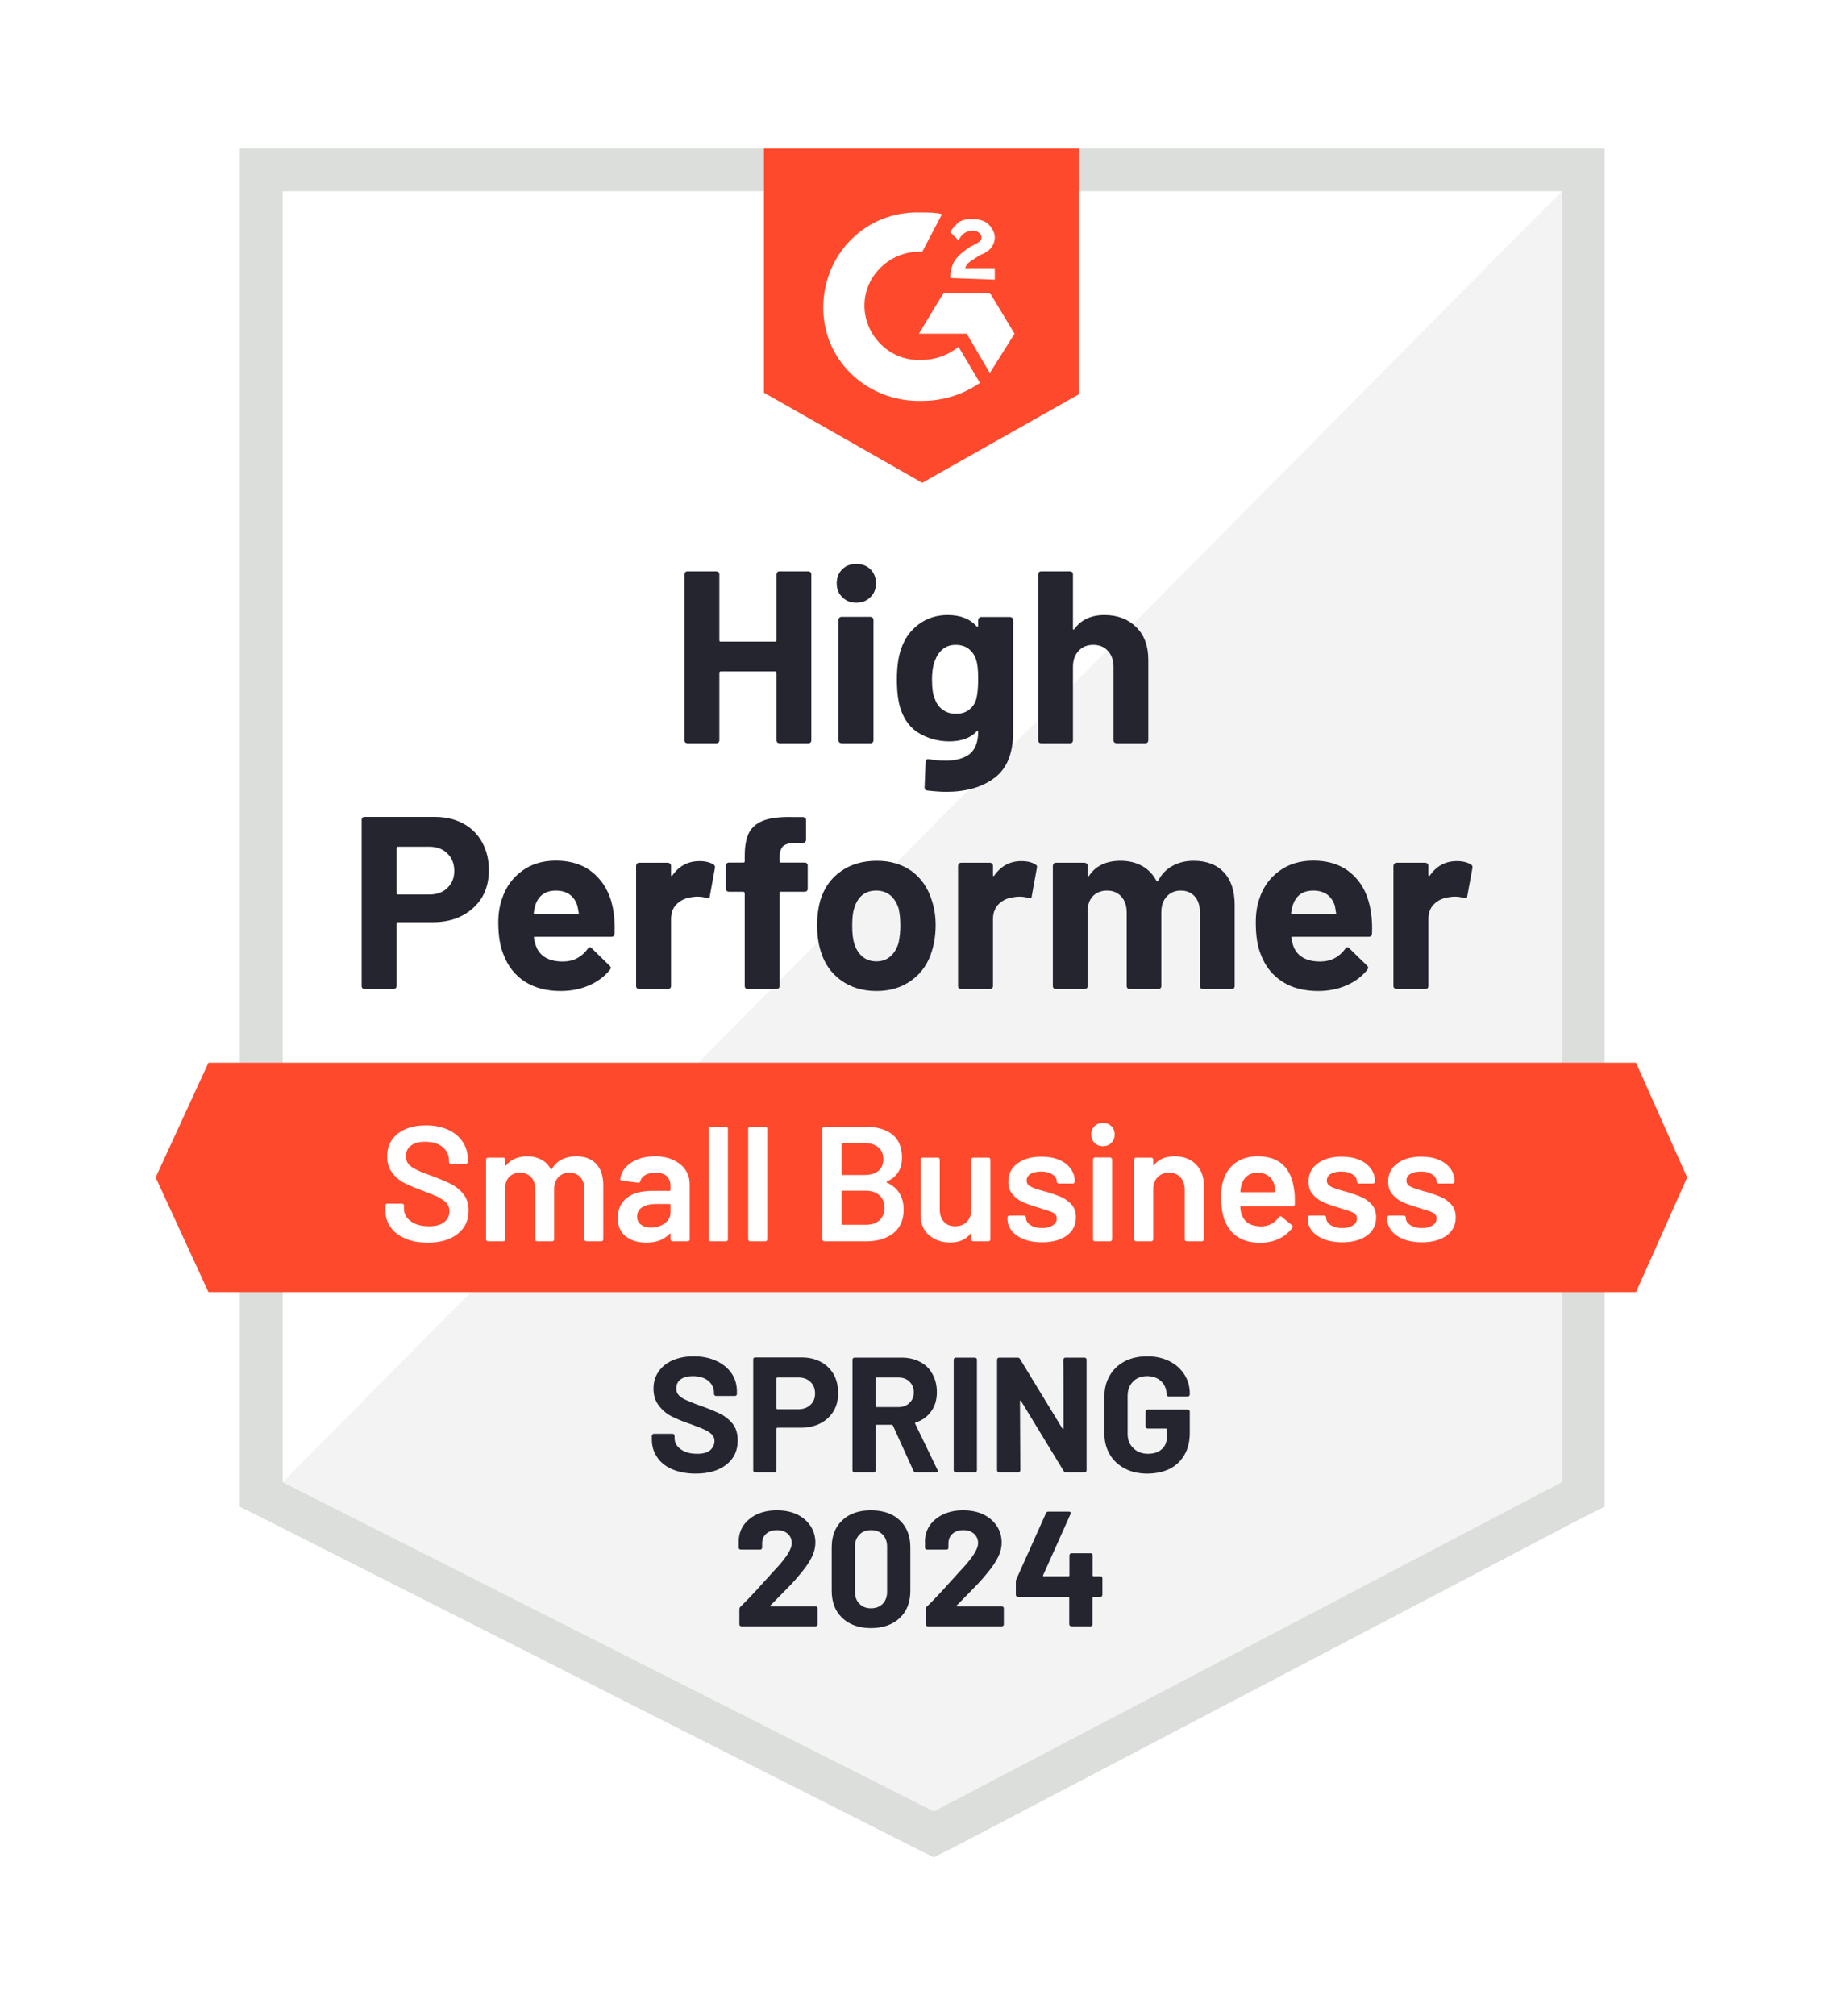 <svg width="132" height="144" viewBox="0 0 132 144" fill="none" xmlns="http://www.w3.org/2000/svg">
<g filter="url(#filter0_d_4756_1244)">
<path d="M119.029 91.828H12.817L7.562 80.42L12.817 69.012H119.041L124.13 80.42L119.041 91.828H119.029ZM16.976 85.393H114.811L117.026 80.42L114.811 75.447H16.976L14.69 80.42L16.976 85.393Z" fill="white"/>
<path d="M17.133 40.64V103.941L18.782 104.76L65.32 128.279L66.734 128.981L68.147 128.279L113.035 104.76L114.685 103.941V6.941H17.133V40.64Z" fill="#DCDEDC"/>
<path d="M66.727 132.385L63.946 131.005L14.062 105.824V3.898H117.741V105.824L114.395 107.486L69.566 130.969L66.727 132.385ZM20.189 102.068L66.727 125.587L66.774 125.564L111.615 102.068V9.983H20.189V102.057V102.068Z" fill="white"/>
<path d="M20.195 102.187V9.984H111.621V102.187L66.733 125.706L20.195 102.187Z" fill="white"/>
<path d="M111.621 9.984L20.195 102.187L66.733 125.706L111.621 102.187V9.984Z" fill="#F2F3F2"/>
<path d="M17.133 40.64V103.941L18.782 104.76L65.32 128.279L66.734 128.981L68.147 128.279L113.035 104.76L114.685 103.941V6.941H17.133V40.64ZM20.196 102.186V9.984H111.622V102.186L66.734 125.705L20.196 102.186Z" fill="#DCDEDC"/>
<path d="M65.91 11.505C66.381 11.505 66.852 11.505 67.323 11.622L65.91 14.313C63.789 14.196 61.904 15.834 61.786 17.94C61.668 20.046 63.318 21.919 65.438 22.035H65.91C66.852 22.035 67.795 21.684 68.502 21.099L70.033 23.674C68.855 24.493 67.441 24.961 65.91 24.961C62.14 25.078 58.959 22.27 58.841 18.525C58.723 14.781 61.55 11.622 65.321 11.505H65.91ZM70.74 17.238L72.507 20.163L70.74 22.971L69.091 20.163H65.674L67.441 17.238H70.74ZM67.913 16.185C67.913 15.717 68.03 15.249 68.266 14.898C68.502 14.547 68.973 14.196 69.326 13.962L69.562 13.845C70.033 13.611 70.151 13.494 70.151 13.26C70.151 13.026 69.798 12.792 69.562 12.792C69.091 12.792 68.737 13.026 68.502 13.494L67.913 12.909C68.03 12.675 68.266 12.441 68.502 12.207C68.855 11.973 69.209 11.973 69.562 11.973C69.915 11.973 70.387 12.09 70.622 12.324C70.858 12.558 71.094 12.909 71.094 13.26C71.094 13.845 70.74 14.313 70.033 14.547L69.68 14.781C69.326 15.015 69.091 15.132 68.973 15.483H71.094V16.302L67.913 16.185ZM65.91 30.811L77.102 24.493V6.941H54.599V24.376L65.91 30.811ZM116.924 72.232H14.895L11.125 80.423L14.895 88.613H116.924L120.577 80.423L116.924 72.232Z" fill="#FF492C"/>
<path d="M31.04 54.672C31.817 54.672 32.5 54.824 33.09 55.14C33.679 55.456 34.138 55.9 34.456 56.485C34.774 57.059 34.939 57.725 34.939 58.474C34.939 59.223 34.774 59.867 34.444 60.428C34.103 60.978 33.631 61.411 33.031 61.727C32.43 62.043 31.723 62.195 30.933 62.195H28.424C28.424 62.195 28.341 62.23 28.341 62.289V66.758C28.341 66.817 28.318 66.876 28.271 66.911C28.235 66.946 28.177 66.969 28.118 66.969H26.056C25.997 66.969 25.938 66.946 25.903 66.911C25.867 66.876 25.844 66.817 25.844 66.758V54.882C25.844 54.824 25.867 54.765 25.903 54.73C25.938 54.695 25.997 54.672 26.056 54.672H31.04ZM30.662 60.218C31.216 60.218 31.652 60.066 31.97 59.75C32.3 59.434 32.465 59.036 32.465 58.533C32.465 58.03 32.3 57.597 31.97 57.281C31.652 56.965 31.216 56.801 30.662 56.801H28.424C28.424 56.801 28.341 56.836 28.341 56.895V60.124C28.341 60.183 28.365 60.218 28.424 60.218H30.662ZM43.858 61.528C43.917 61.973 43.94 62.464 43.917 63.014C43.917 63.166 43.834 63.237 43.693 63.237H38.238C38.167 63.237 38.144 63.26 38.156 63.319C38.191 63.553 38.262 63.786 38.356 64.02C38.662 64.676 39.287 65.003 40.229 65.003C40.983 65.003 41.572 64.688 42.008 64.091C42.067 64.02 42.114 63.985 42.173 63.985C42.209 63.985 42.244 64.009 42.291 64.056L43.563 65.296C43.622 65.354 43.658 65.413 43.658 65.46C43.658 65.483 43.634 65.53 43.587 65.6C43.198 66.08 42.691 66.454 42.091 66.712C41.466 66.981 40.795 67.109 40.064 67.109C39.063 67.109 38.203 66.887 37.496 66.431C36.801 65.975 36.294 65.331 35.988 64.512C35.74 63.927 35.611 63.166 35.611 62.219C35.611 61.575 35.705 61.002 35.882 60.51C36.153 59.679 36.636 59.024 37.307 58.533C37.979 58.041 38.78 57.796 39.711 57.796C40.889 57.796 41.831 58.135 42.55 58.814C43.269 59.492 43.705 60.393 43.858 61.528ZM39.734 59.937C38.992 59.937 38.497 60.276 38.262 60.967C38.215 61.119 38.179 61.306 38.144 61.528C38.144 61.587 38.179 61.61 38.238 61.61H41.289C41.36 61.61 41.384 61.587 41.36 61.528C41.301 61.189 41.266 61.025 41.266 61.037C41.16 60.686 40.983 60.417 40.712 60.218C40.453 60.031 40.123 59.937 39.734 59.937ZM49.984 57.831C50.408 57.831 50.75 57.913 50.998 58.077C51.08 58.123 51.115 58.205 51.092 58.334L50.727 60.335C50.727 60.475 50.632 60.522 50.479 60.464C50.303 60.405 50.09 60.37 49.867 60.37C49.772 60.37 49.643 60.37 49.466 60.405C49.054 60.44 48.688 60.604 48.394 60.873C48.099 61.142 47.958 61.517 47.958 61.973V66.758C47.958 66.817 47.934 66.876 47.887 66.911C47.852 66.946 47.805 66.969 47.746 66.969H45.672C45.672 66.969 45.566 66.946 45.519 66.911C45.484 66.876 45.46 66.817 45.46 66.758V58.158C45.46 58.158 45.484 58.053 45.519 58.006C45.566 57.971 45.613 57.948 45.672 57.948H47.746C47.746 57.948 47.852 57.971 47.887 58.006C47.934 58.053 47.958 58.1 47.958 58.158V58.825C47.958 58.825 47.97 58.884 47.993 58.896C48.005 58.907 48.029 58.896 48.04 58.872C48.523 58.182 49.171 57.831 49.984 57.831ZM57.513 57.936C57.572 57.936 57.631 57.959 57.666 57.995C57.701 58.03 57.725 58.088 57.725 58.147V59.808C57.725 59.867 57.701 59.925 57.666 59.96C57.631 59.995 57.572 60.019 57.513 60.019H55.804C55.746 60.019 55.71 60.042 55.71 60.101V66.758C55.71 66.817 55.687 66.876 55.651 66.911C55.616 66.946 55.557 66.969 55.498 66.969H53.436C53.377 66.969 53.319 66.946 53.283 66.911C53.248 66.876 53.224 66.817 53.224 66.758V60.101C53.224 60.101 53.189 60.019 53.13 60.019H52.093C52.034 60.019 51.975 59.995 51.94 59.96C51.905 59.925 51.881 59.867 51.881 59.808V58.147C51.881 58.088 51.905 58.03 51.94 57.995C51.975 57.959 52.034 57.936 52.093 57.936H53.13C53.189 57.936 53.224 57.901 53.224 57.843V57.456C53.224 56.731 53.33 56.169 53.554 55.76C53.778 55.362 54.143 55.081 54.638 54.906C55.145 54.73 55.84 54.66 56.724 54.683H57.395C57.395 54.683 57.501 54.707 57.536 54.742C57.584 54.789 57.607 54.835 57.607 54.894V56.31C57.607 56.368 57.584 56.427 57.536 56.462C57.501 56.509 57.454 56.532 57.395 56.532H56.806C56.394 56.532 56.111 56.626 55.946 56.778C55.793 56.941 55.71 57.234 55.71 57.655V57.843C55.71 57.901 55.746 57.936 55.804 57.936H57.513ZM62.638 67.109C61.648 67.109 60.8 66.852 60.093 66.337C59.386 65.822 58.903 65.12 58.644 64.231C58.479 63.681 58.397 63.084 58.397 62.441C58.397 61.751 58.479 61.13 58.644 60.581C58.915 59.715 59.41 59.036 60.117 58.544C60.824 58.053 61.672 57.807 62.661 57.807C63.651 57.807 64.441 58.053 65.136 58.533C65.807 59.024 66.29 59.703 66.573 60.569C66.773 61.154 66.868 61.762 66.868 62.406C66.868 63.038 66.785 63.634 66.62 64.184C66.361 65.097 65.878 65.811 65.171 66.326C64.476 66.852 63.627 67.109 62.638 67.109ZM62.638 64.992C63.027 64.992 63.356 64.875 63.627 64.641C63.898 64.407 64.099 64.079 64.217 63.669C64.299 63.295 64.346 62.886 64.346 62.441C64.346 61.95 64.299 61.54 64.217 61.201C64.087 60.803 63.887 60.487 63.616 60.264C63.345 60.042 63.003 59.937 62.614 59.937C62.225 59.937 61.896 60.042 61.625 60.264C61.354 60.487 61.165 60.803 61.047 61.201C60.953 61.47 60.906 61.891 60.906 62.441C60.906 62.991 60.953 63.377 61.036 63.669C61.153 64.079 61.354 64.407 61.625 64.641C61.896 64.875 62.237 64.992 62.638 64.992ZM72.994 57.831C73.418 57.831 73.76 57.913 74.007 58.077C74.101 58.123 74.137 58.205 74.101 58.334L73.736 60.335C73.736 60.475 73.642 60.522 73.489 60.464C73.312 60.405 73.1 60.37 72.876 60.37C72.782 60.37 72.652 60.37 72.487 60.405C72.063 60.44 71.698 60.604 71.403 60.873C71.109 61.142 70.968 61.517 70.968 61.973V66.758C70.968 66.817 70.944 66.876 70.897 66.911C70.862 66.946 70.803 66.969 70.744 66.969H68.682C68.682 66.969 68.576 66.946 68.529 66.911C68.493 66.876 68.47 66.817 68.47 66.758V58.158C68.47 58.158 68.493 58.053 68.529 58.006C68.576 57.971 68.623 57.948 68.682 57.948H70.744C70.803 57.948 70.862 57.971 70.897 58.006C70.944 58.053 70.968 58.1 70.968 58.158V58.825C70.968 58.825 70.968 58.884 70.991 58.896C71.026 58.907 71.038 58.896 71.05 58.872C71.533 58.182 72.181 57.831 72.994 57.831ZM85.306 57.807C86.225 57.807 86.943 58.077 87.462 58.626C87.98 59.176 88.239 59.96 88.239 60.955V66.758C88.239 66.817 88.216 66.876 88.18 66.911C88.145 66.946 88.098 66.969 88.039 66.969H85.966C85.966 66.969 85.859 66.946 85.812 66.911C85.777 66.876 85.754 66.817 85.754 66.758V61.493C85.754 61.013 85.636 60.639 85.388 60.358C85.141 60.077 84.799 59.937 84.387 59.937C83.974 59.937 83.645 60.077 83.385 60.358C83.126 60.639 82.997 61.013 82.997 61.481V66.758C82.997 66.817 82.973 66.876 82.938 66.911C82.891 66.946 82.843 66.969 82.784 66.969H80.734C80.676 66.969 80.617 66.946 80.581 66.911C80.546 66.876 80.522 66.817 80.522 66.758V61.493C80.522 61.025 80.393 60.651 80.134 60.358C79.874 60.077 79.533 59.937 79.12 59.937C78.755 59.937 78.437 60.042 78.178 60.264C77.93 60.487 77.777 60.803 77.73 61.201V66.758C77.73 66.817 77.707 66.876 77.671 66.911C77.624 66.946 77.577 66.969 77.518 66.969H75.456C75.397 66.969 75.338 66.946 75.303 66.911C75.268 66.876 75.244 66.817 75.244 66.758V58.158C75.244 58.158 75.268 58.053 75.303 58.006C75.338 57.971 75.397 57.948 75.456 57.948H77.518C77.518 57.948 77.624 57.971 77.671 58.006C77.707 58.053 77.73 58.1 77.73 58.158V58.849C77.73 58.849 77.742 58.907 77.766 58.919C77.789 58.919 77.813 58.919 77.836 58.872C78.319 58.158 79.073 57.807 80.087 57.807C80.676 57.807 81.194 57.936 81.63 58.182C82.066 58.428 82.407 58.779 82.643 59.235C82.678 59.305 82.714 59.305 82.773 59.235C83.02 58.755 83.374 58.392 83.821 58.158C84.257 57.924 84.752 57.807 85.306 57.807ZM97.983 61.528C98.053 61.973 98.077 62.464 98.053 63.014C98.042 63.166 97.959 63.237 97.818 63.237H92.363C92.292 63.237 92.269 63.26 92.292 63.319C92.328 63.553 92.386 63.786 92.481 64.02C92.787 64.676 93.412 65.003 94.354 65.003C95.108 65.003 95.709 64.688 96.145 64.091C96.192 64.02 96.239 63.985 96.298 63.985C96.333 63.985 96.38 64.009 96.428 64.056L97.7 65.296C97.759 65.354 97.782 65.413 97.782 65.46C97.782 65.483 97.759 65.53 97.712 65.6C97.323 66.08 96.828 66.454 96.216 66.712C95.603 66.981 94.931 67.109 94.201 67.109C93.188 67.109 92.328 66.887 91.632 66.431C90.926 65.975 90.419 65.331 90.113 64.512C89.865 63.927 89.748 63.166 89.748 62.219C89.748 61.575 89.83 61.002 90.007 60.51C90.278 59.679 90.761 59.024 91.432 58.533C92.104 58.041 92.917 57.796 93.847 57.796C95.026 57.796 95.968 58.135 96.687 58.814C97.406 59.492 97.83 60.393 97.983 61.528ZM93.859 59.937C93.117 59.937 92.634 60.276 92.398 60.967C92.351 61.119 92.304 61.306 92.269 61.528C92.269 61.587 92.304 61.61 92.363 61.61H95.414C95.485 61.61 95.509 61.587 95.485 61.528C95.426 61.189 95.403 61.025 95.403 61.037C95.297 60.686 95.108 60.417 94.849 60.218C94.578 60.031 94.248 59.937 93.859 59.937ZM104.109 57.831C104.533 57.831 104.875 57.913 105.123 58.077C105.217 58.123 105.252 58.205 105.229 58.334L104.863 60.335C104.852 60.475 104.757 60.522 104.604 60.464C104.427 60.405 104.227 60.37 103.991 60.37C103.897 60.37 103.768 60.37 103.603 60.405C103.179 60.44 102.813 60.604 102.519 60.873C102.224 61.142 102.083 61.517 102.083 61.973V66.758C102.083 66.817 102.059 66.876 102.024 66.911C101.977 66.946 101.93 66.969 101.871 66.969H99.797C99.797 66.969 99.691 66.946 99.656 66.911C99.609 66.876 99.585 66.817 99.585 66.758V58.158C99.585 58.158 99.609 58.053 99.656 58.006C99.691 57.971 99.738 57.948 99.797 57.948H101.871C101.871 57.948 101.977 57.971 102.024 58.006C102.059 58.053 102.083 58.1 102.083 58.158V58.825C102.083 58.825 102.083 58.884 102.118 58.896C102.142 58.907 102.165 58.896 102.177 58.872C102.66 58.182 103.296 57.831 104.109 57.831ZM55.498 37.343C55.498 37.343 55.522 37.237 55.557 37.191C55.592 37.155 55.64 37.132 55.699 37.132H57.772C57.772 37.132 57.878 37.155 57.925 37.191C57.961 37.237 57.984 37.284 57.984 37.343V49.207C57.984 49.266 57.961 49.324 57.925 49.359C57.878 49.395 57.831 49.418 57.772 49.418H55.699C55.699 49.418 55.592 49.395 55.557 49.359C55.522 49.324 55.498 49.266 55.498 49.207V44.363C55.498 44.363 55.463 44.281 55.404 44.281H51.492C51.492 44.281 51.41 44.305 51.41 44.363V49.207C51.41 49.266 51.386 49.324 51.351 49.359C51.304 49.395 51.257 49.418 51.198 49.418H49.124C49.124 49.418 49.018 49.395 48.983 49.359C48.936 49.324 48.912 49.266 48.912 49.207V37.343C48.912 37.343 48.936 37.237 48.983 37.191C49.018 37.155 49.065 37.132 49.124 37.132H51.198C51.198 37.132 51.304 37.155 51.351 37.191C51.386 37.237 51.41 37.284 51.41 37.343V42.058C51.41 42.117 51.434 42.152 51.492 42.152H55.404C55.463 42.152 55.498 42.117 55.498 42.058V37.343ZM61.2 39.379C60.8 39.379 60.47 39.25 60.199 38.981C59.928 38.723 59.798 38.396 59.798 37.998C59.798 37.6 59.928 37.249 60.187 36.992C60.447 36.734 60.788 36.605 61.2 36.605C61.613 36.605 61.955 36.734 62.214 36.992C62.473 37.249 62.602 37.588 62.602 37.998C62.602 38.407 62.473 38.723 62.202 38.981C61.931 39.25 61.601 39.379 61.2 39.379ZM60.14 49.418C60.14 49.418 60.034 49.395 59.987 49.359C59.952 49.324 59.928 49.266 59.928 49.207V40.596C59.928 40.537 59.952 40.478 59.987 40.443C60.034 40.408 60.081 40.385 60.14 40.385H62.214C62.214 40.385 62.32 40.408 62.355 40.443C62.402 40.478 62.426 40.537 62.426 40.596V49.207C62.426 49.266 62.402 49.324 62.355 49.359C62.32 49.395 62.273 49.418 62.214 49.418H60.14ZM69.907 40.607C69.907 40.607 69.931 40.502 69.978 40.455C70.013 40.42 70.06 40.397 70.119 40.397H72.193C72.193 40.397 72.299 40.42 72.346 40.455C72.381 40.502 72.405 40.549 72.405 40.607V48.611C72.405 50.143 71.957 51.231 71.073 51.887C70.19 52.554 69.035 52.881 67.633 52.881C67.221 52.881 66.761 52.846 66.255 52.788C66.137 52.776 66.078 52.694 66.078 52.565L66.149 50.752C66.149 50.6 66.231 50.529 66.396 50.553C66.82 50.623 67.209 50.658 67.563 50.658C68.317 50.658 68.894 50.494 69.306 50.178C69.707 49.839 69.907 49.313 69.907 48.599C69.907 48.564 69.895 48.54 69.872 48.529C69.848 48.529 69.825 48.529 69.801 48.564C69.353 49.044 68.705 49.278 67.845 49.278C67.08 49.278 66.373 49.09 65.736 48.727C65.088 48.365 64.629 47.768 64.358 46.949C64.181 46.411 64.099 45.709 64.099 44.855C64.099 43.942 64.205 43.205 64.417 42.631C64.664 41.918 65.077 41.344 65.666 40.911C66.255 40.478 66.938 40.256 67.728 40.256C68.635 40.256 69.318 40.525 69.801 41.063C69.825 41.087 69.848 41.099 69.872 41.087C69.895 41.087 69.907 41.063 69.907 41.028V40.607ZM69.766 46.27C69.86 45.931 69.907 45.451 69.907 44.831C69.907 44.468 69.895 44.199 69.872 44C69.848 43.801 69.813 43.603 69.754 43.427C69.648 43.111 69.471 42.865 69.224 42.666C68.976 42.479 68.67 42.386 68.305 42.386C67.94 42.386 67.657 42.479 67.409 42.666C67.162 42.865 66.974 43.111 66.856 43.427C66.691 43.778 66.608 44.258 66.608 44.855C66.608 45.51 66.679 45.978 66.82 46.259C66.926 46.575 67.103 46.832 67.374 47.019C67.645 47.218 67.951 47.312 68.317 47.312C68.694 47.312 69.012 47.218 69.259 47.019C69.507 46.832 69.671 46.586 69.766 46.27ZM78.932 40.256C79.874 40.256 80.629 40.549 81.206 41.122C81.783 41.695 82.066 42.468 82.066 43.45V49.207C82.066 49.266 82.042 49.324 82.007 49.359C81.972 49.395 81.924 49.418 81.865 49.418H79.792C79.792 49.418 79.686 49.395 79.639 49.359C79.603 49.324 79.58 49.266 79.58 49.207V43.954C79.58 43.497 79.45 43.111 79.179 42.819C78.92 42.526 78.567 42.386 78.131 42.386C77.695 42.386 77.353 42.526 77.082 42.819C76.811 43.111 76.682 43.497 76.682 43.954V49.207C76.682 49.266 76.658 49.324 76.623 49.359C76.587 49.395 76.528 49.418 76.469 49.418H74.408C74.349 49.418 74.29 49.395 74.255 49.359C74.219 49.324 74.196 49.266 74.196 49.207V37.343C74.196 37.343 74.219 37.237 74.255 37.191C74.29 37.155 74.349 37.132 74.408 37.132H76.469C76.528 37.132 76.587 37.155 76.623 37.191C76.658 37.237 76.682 37.284 76.682 37.343V41.227C76.682 41.227 76.682 41.286 76.717 41.297C76.74 41.297 76.752 41.297 76.764 41.274C77.247 40.596 77.978 40.256 78.932 40.256Z" fill="#252530"/>
<path d="M30.567 85.081C29.954 85.081 29.424 84.987 28.965 84.788C28.505 84.589 28.152 84.32 27.904 83.969C27.657 83.618 27.539 83.209 27.539 82.729V82.436C27.539 82.436 27.551 82.366 27.586 82.331C27.61 82.308 27.645 82.296 27.68 82.296H28.729C28.729 82.296 28.8 82.308 28.835 82.331C28.859 82.366 28.87 82.401 28.87 82.436V82.659C28.87 83.021 29.035 83.314 29.353 83.548C29.672 83.794 30.119 83.911 30.673 83.911C31.156 83.911 31.509 83.805 31.757 83.606C32.004 83.407 32.122 83.138 32.122 82.822C32.122 82.6 32.051 82.413 31.922 82.261C31.792 82.109 31.604 81.98 31.356 81.851C31.109 81.722 30.732 81.57 30.237 81.383C29.683 81.184 29.224 80.985 28.882 80.81C28.541 80.634 28.246 80.389 28.022 80.073C27.787 79.769 27.669 79.382 27.669 78.926C27.669 78.236 27.916 77.697 28.423 77.3C28.929 76.902 29.601 76.703 30.437 76.703C31.026 76.703 31.545 76.808 32.004 77.007C32.452 77.206 32.806 77.499 33.053 77.861C33.3 78.224 33.43 78.633 33.43 79.113V79.312C33.43 79.312 33.418 79.382 33.383 79.418C33.359 79.441 33.324 79.453 33.288 79.453H32.228C32.228 79.453 32.157 79.441 32.134 79.418C32.099 79.382 32.087 79.347 32.087 79.312V79.183C32.087 78.821 31.934 78.505 31.639 78.259C31.333 78.002 30.909 77.873 30.378 77.873C29.942 77.873 29.613 77.966 29.377 78.142C29.13 78.318 29.012 78.575 29.012 78.903C29.012 79.137 29.071 79.324 29.2 79.476C29.33 79.628 29.518 79.757 29.766 79.874C30.013 80.002 30.402 80.155 30.932 80.342C31.486 80.552 31.934 80.74 32.275 80.915C32.605 81.091 32.888 81.325 33.135 81.629C33.371 81.945 33.489 82.331 33.489 82.787C33.489 83.489 33.23 84.051 32.699 84.46C32.181 84.87 31.474 85.081 30.567 85.081ZM41.182 78.914C41.783 78.914 42.266 79.09 42.608 79.453C42.95 79.815 43.114 80.33 43.114 80.974V84.847C43.114 84.847 43.103 84.917 43.079 84.94C43.044 84.975 43.008 84.987 42.973 84.987H41.901C41.901 84.987 41.83 84.975 41.807 84.94C41.771 84.917 41.76 84.882 41.76 84.847V81.254C41.76 80.892 41.665 80.611 41.477 80.4C41.276 80.19 41.017 80.084 40.699 80.084C40.381 80.084 40.11 80.19 39.91 80.4C39.709 80.611 39.603 80.892 39.603 81.243V84.847C39.603 84.847 39.592 84.917 39.568 84.94C39.533 84.975 39.497 84.987 39.462 84.987H38.39C38.39 84.987 38.319 84.975 38.284 84.94C38.26 84.917 38.249 84.882 38.249 84.847V81.254C38.249 80.892 38.154 80.611 37.954 80.4C37.754 80.19 37.495 80.084 37.176 80.084C36.882 80.084 36.635 80.166 36.434 80.342C36.246 80.517 36.14 80.751 36.104 81.044V84.847C36.104 84.847 36.093 84.917 36.069 84.94C36.034 84.975 35.998 84.987 35.963 84.987H34.879C34.879 84.987 34.808 84.975 34.785 84.94C34.749 84.917 34.738 84.882 34.738 84.847V79.148C34.738 79.148 34.749 79.078 34.785 79.043C34.808 79.02 34.844 79.008 34.879 79.008H35.963C35.963 79.008 36.034 79.02 36.069 79.043C36.093 79.078 36.104 79.113 36.104 79.148V79.534C36.104 79.534 36.104 79.57 36.128 79.581C36.14 79.581 36.163 79.581 36.175 79.558C36.352 79.335 36.564 79.183 36.811 79.078C37.07 78.973 37.353 78.914 37.671 78.914C38.06 78.914 38.39 78.996 38.684 79.148C38.979 79.3 39.203 79.534 39.356 79.827C39.38 79.862 39.403 79.862 39.438 79.827C39.615 79.511 39.851 79.289 40.157 79.137C40.464 78.984 40.805 78.914 41.182 78.914ZM46.802 78.914C47.297 78.914 47.733 78.996 48.11 79.172C48.487 79.347 48.781 79.581 48.982 79.874C49.182 80.178 49.288 80.517 49.288 80.903V84.847C49.288 84.847 49.288 84.917 49.253 84.94C49.217 84.975 49.182 84.987 49.147 84.987H48.063C48.063 84.987 47.992 84.975 47.968 84.94C47.933 84.917 47.921 84.882 47.921 84.847V84.472C47.921 84.472 47.921 84.437 47.898 84.425C47.886 84.425 47.862 84.425 47.851 84.449C47.462 84.87 46.908 85.081 46.178 85.081C45.589 85.081 45.105 84.928 44.728 84.636C44.34 84.344 44.151 83.899 44.151 83.314C44.151 82.729 44.363 82.226 44.799 81.886C45.223 81.547 45.824 81.383 46.602 81.383H47.862C47.862 81.383 47.921 81.36 47.921 81.325V81.044C47.921 80.74 47.827 80.506 47.65 80.33C47.474 80.166 47.203 80.084 46.837 80.084C46.543 80.084 46.295 80.143 46.119 80.248C45.93 80.353 45.812 80.494 45.765 80.681C45.742 80.775 45.683 80.81 45.6 80.798L44.458 80.658C44.458 80.658 44.387 80.634 44.363 80.623C44.328 80.599 44.316 80.576 44.328 80.541C44.387 80.061 44.646 79.675 45.105 79.371C45.553 79.066 46.119 78.914 46.802 78.914ZM46.519 84.004C46.908 84.004 47.238 83.899 47.509 83.7C47.78 83.501 47.921 83.244 47.921 82.928V82.378C47.921 82.378 47.898 82.319 47.862 82.319H46.873C46.46 82.319 46.13 82.401 45.895 82.553C45.648 82.705 45.53 82.928 45.53 83.22C45.53 83.466 45.624 83.665 45.812 83.794C45.989 83.934 46.225 84.004 46.519 84.004ZM50.796 84.987C50.796 84.987 50.725 84.975 50.702 84.94C50.666 84.917 50.655 84.882 50.655 84.847V76.937C50.655 76.937 50.666 76.867 50.702 76.843C50.725 76.808 50.761 76.796 50.796 76.796H51.88C51.88 76.796 51.951 76.808 51.986 76.843C52.01 76.867 52.021 76.902 52.021 76.937V84.847C52.021 84.847 52.01 84.917 51.986 84.94C51.951 84.975 51.915 84.987 51.88 84.987H50.796ZM53.612 84.987C53.612 84.987 53.541 84.975 53.518 84.94C53.482 84.917 53.471 84.882 53.471 84.847V76.937C53.471 76.937 53.482 76.867 53.518 76.843C53.541 76.808 53.577 76.796 53.612 76.796H54.696C54.696 76.796 54.767 76.808 54.802 76.843C54.825 76.867 54.837 76.902 54.837 76.937V84.847C54.837 84.847 54.825 84.917 54.802 84.94C54.767 84.975 54.731 84.987 54.696 84.987H53.612ZM63.379 80.716C63.379 80.716 63.332 80.763 63.379 80.786C64.18 81.161 64.581 81.804 64.581 82.717C64.581 83.454 64.333 84.028 63.838 84.414C63.332 84.8 62.684 84.987 61.883 84.987H58.914C58.914 84.987 58.843 84.975 58.819 84.94C58.784 84.917 58.772 84.882 58.772 84.847V76.937C58.772 76.937 58.784 76.867 58.819 76.843C58.843 76.808 58.878 76.796 58.914 76.796H61.788C62.648 76.796 63.308 76.984 63.768 77.346C64.227 77.709 64.463 78.271 64.463 79.008C64.463 79.827 64.097 80.4 63.379 80.716ZM60.198 77.966C60.198 77.966 60.139 77.99 60.139 78.025V80.19C60.139 80.19 60.163 80.248 60.198 80.248H61.788C62.201 80.248 62.531 80.155 62.778 79.956C63.014 79.757 63.131 79.476 63.131 79.125C63.131 78.774 63.014 78.481 62.778 78.271C62.531 78.072 62.201 77.966 61.788 77.966H60.198ZM61.883 83.805C62.295 83.805 62.613 83.7 62.861 83.478C63.096 83.255 63.214 82.963 63.214 82.588C63.214 82.214 63.096 81.91 62.849 81.699C62.601 81.477 62.271 81.371 61.859 81.371H60.198C60.198 81.371 60.139 81.395 60.139 81.43V83.747C60.139 83.747 60.163 83.805 60.198 83.805H61.883ZM69.423 79.148C69.423 79.148 69.423 79.078 69.458 79.043C69.493 79.02 69.529 79.008 69.564 79.008H70.636C70.636 79.008 70.707 79.008 70.742 79.043C70.766 79.078 70.778 79.113 70.778 79.148V84.847C70.778 84.847 70.778 84.917 70.742 84.94C70.707 84.975 70.672 84.987 70.636 84.987H69.564C69.564 84.987 69.493 84.975 69.458 84.94C69.435 84.917 69.423 84.882 69.423 84.847V84.472C69.423 84.472 69.423 84.437 69.399 84.425C69.376 84.414 69.364 84.425 69.352 84.449C69.034 84.858 68.551 85.069 67.903 85.069C67.302 85.069 66.807 84.893 66.407 84.554C65.994 84.215 65.794 83.723 65.794 83.091V79.148C65.794 79.148 65.794 79.078 65.829 79.043C65.865 79.02 65.9 79.008 65.936 79.008H67.019C67.019 79.008 67.09 79.02 67.125 79.043C67.149 79.078 67.161 79.113 67.161 79.148V82.705C67.161 83.068 67.255 83.361 67.455 83.583C67.644 83.805 67.915 83.911 68.257 83.911C68.598 83.911 68.893 83.805 69.105 83.583C69.317 83.361 69.423 83.068 69.423 82.705V79.148ZM74.477 85.057C73.982 85.057 73.546 84.987 73.169 84.835C72.804 84.695 72.51 84.496 72.309 84.238C72.109 83.993 72.003 83.712 72.003 83.396V83.29C72.003 83.29 72.003 83.22 72.038 83.185C72.074 83.162 72.109 83.15 72.144 83.15H73.181C73.181 83.15 73.252 83.162 73.275 83.185C73.311 83.22 73.323 83.255 73.323 83.29V83.314C73.323 83.513 73.429 83.677 73.641 83.829C73.865 83.969 74.135 84.039 74.465 84.039C74.795 84.039 75.031 83.981 75.231 83.852C75.431 83.723 75.526 83.559 75.526 83.361C75.526 83.185 75.443 83.045 75.278 82.951C75.125 82.869 74.866 82.776 74.501 82.67L74.053 82.53C73.653 82.413 73.311 82.284 73.04 82.155C72.769 82.027 72.533 81.84 72.345 81.606C72.156 81.383 72.062 81.091 72.062 80.728C72.062 80.178 72.274 79.745 72.71 79.429C73.146 79.102 73.711 78.938 74.418 78.938C74.901 78.938 75.314 79.008 75.679 79.16C76.044 79.312 76.315 79.523 76.515 79.792C76.716 80.061 76.81 80.377 76.81 80.716C76.81 80.751 76.798 80.786 76.763 80.822C76.739 80.845 76.704 80.857 76.669 80.857H75.667C75.667 80.857 75.596 80.845 75.561 80.822C75.537 80.786 75.526 80.751 75.526 80.716C75.526 80.517 75.42 80.342 75.219 80.213C75.019 80.073 74.748 80.002 74.406 80.002C74.1 80.002 73.853 80.061 73.653 80.166C73.464 80.283 73.37 80.447 73.37 80.646C73.37 80.833 73.464 80.974 73.641 81.067C73.829 81.173 74.135 81.278 74.571 81.395L74.831 81.465C75.243 81.594 75.596 81.711 75.879 81.84C76.162 81.968 76.398 82.155 76.598 82.378C76.798 82.612 76.892 82.916 76.892 83.279C76.892 83.829 76.669 84.262 76.233 84.578C75.797 84.893 75.208 85.057 74.477 85.057ZM78.825 78.189C78.577 78.189 78.377 78.107 78.224 77.955C78.071 77.803 77.988 77.604 77.988 77.358C77.988 77.112 78.071 76.913 78.224 76.761C78.377 76.609 78.577 76.527 78.825 76.527C79.072 76.527 79.272 76.609 79.425 76.761C79.579 76.913 79.661 77.112 79.661 77.358C79.661 77.604 79.579 77.803 79.425 77.955C79.272 78.107 79.072 78.189 78.825 78.189ZM78.259 84.987C78.259 84.987 78.188 84.975 78.153 84.94C78.129 84.917 78.118 84.882 78.118 84.847V79.137C78.118 79.137 78.118 79.066 78.153 79.043C78.188 79.008 78.224 78.996 78.259 78.996H79.343C79.343 78.996 79.414 79.008 79.437 79.043C79.473 79.066 79.484 79.102 79.484 79.137V84.847C79.484 84.847 79.473 84.917 79.437 84.94C79.414 84.975 79.378 84.987 79.343 84.987H78.259ZM83.938 78.914C84.574 78.914 85.081 79.102 85.458 79.476C85.847 79.85 86.035 80.365 86.035 81.009V84.847C86.035 84.847 86.023 84.917 85.988 84.94C85.964 84.975 85.929 84.987 85.894 84.987H84.81C84.81 84.987 84.739 84.975 84.704 84.94C84.68 84.917 84.668 84.882 84.668 84.847V81.29C84.668 80.927 84.562 80.634 84.362 80.412C84.162 80.19 83.891 80.084 83.549 80.084C83.207 80.084 82.936 80.19 82.724 80.412C82.524 80.634 82.418 80.915 82.418 81.278V84.847C82.418 84.847 82.406 84.917 82.371 84.94C82.347 84.975 82.312 84.987 82.277 84.987H81.193C81.193 84.987 81.122 84.975 81.087 84.94C81.063 84.917 81.051 84.882 81.051 84.847V79.148C81.051 79.148 81.063 79.078 81.087 79.043C81.122 79.02 81.157 79.008 81.193 79.008H82.277C82.277 79.008 82.347 79.02 82.371 79.043C82.406 79.078 82.418 79.113 82.418 79.148V79.523C82.418 79.523 82.418 79.558 82.442 79.57C82.465 79.581 82.465 79.57 82.477 79.546C82.795 79.125 83.29 78.914 83.938 78.914ZM92.491 81.325C92.527 81.524 92.538 81.734 92.538 81.98V82.343C92.527 82.436 92.48 82.483 92.385 82.483H88.698C88.698 82.483 88.639 82.507 88.639 82.542C88.662 82.799 88.698 82.975 88.745 83.068C88.933 83.63 89.393 83.911 90.123 83.922C90.653 83.922 91.078 83.7 91.396 83.267C91.431 83.22 91.466 83.197 91.513 83.197C91.549 83.197 91.572 83.209 91.596 83.232L92.326 83.829C92.397 83.887 92.409 83.946 92.362 84.016C92.114 84.355 91.796 84.624 91.384 84.811C90.983 84.999 90.536 85.092 90.041 85.092C89.428 85.092 88.91 84.952 88.474 84.683C88.05 84.414 87.743 84.028 87.543 83.536C87.366 83.115 87.272 82.53 87.272 81.781C87.272 81.325 87.319 80.962 87.413 80.681C87.567 80.131 87.861 79.698 88.297 79.382C88.733 79.066 89.263 78.914 89.876 78.914C91.419 78.914 92.291 79.722 92.491 81.325ZM89.876 80.084C89.581 80.084 89.346 80.155 89.145 80.307C88.957 80.447 88.827 80.646 88.745 80.903C88.698 81.032 88.662 81.208 88.65 81.418C88.639 81.453 88.65 81.477 88.698 81.477H91.089C91.089 81.477 91.148 81.453 91.148 81.418C91.136 81.219 91.113 81.079 91.078 80.974C91.007 80.693 90.865 80.471 90.653 80.318C90.453 80.166 90.194 80.084 89.876 80.084ZM95.932 85.057C95.437 85.057 95.001 84.987 94.624 84.835C94.259 84.695 93.964 84.496 93.764 84.238C93.564 83.993 93.457 83.712 93.457 83.396V83.29C93.457 83.29 93.457 83.22 93.493 83.185C93.528 83.162 93.564 83.15 93.599 83.15H94.636C94.636 83.15 94.706 83.162 94.73 83.185C94.765 83.22 94.777 83.255 94.777 83.29V83.314C94.777 83.513 94.883 83.677 95.095 83.829C95.319 83.969 95.59 84.039 95.92 84.039C96.25 84.039 96.485 83.981 96.686 83.852C96.886 83.723 96.98 83.559 96.98 83.361C96.98 83.185 96.898 83.045 96.733 82.951C96.58 82.869 96.32 82.776 95.955 82.67L95.507 82.53C95.107 82.413 94.765 82.284 94.494 82.155C94.223 82.027 93.988 81.84 93.799 81.606C93.611 81.383 93.516 81.091 93.516 80.728C93.516 80.178 93.728 79.745 94.164 79.429C94.6 79.102 95.166 78.938 95.873 78.938C96.356 78.938 96.768 79.008 97.133 79.16C97.499 79.312 97.769 79.523 97.97 79.792C98.17 80.061 98.264 80.377 98.264 80.716C98.264 80.751 98.253 80.786 98.217 80.822C98.194 80.845 98.158 80.857 98.123 80.857H97.121C97.121 80.857 97.051 80.845 97.016 80.822C96.992 80.786 96.98 80.751 96.98 80.716C96.98 80.517 96.874 80.342 96.674 80.213C96.474 80.073 96.203 80.002 95.861 80.002C95.555 80.002 95.307 80.061 95.107 80.166C94.918 80.283 94.824 80.447 94.824 80.646C94.824 80.833 94.918 80.974 95.095 81.067C95.284 81.173 95.59 81.278 96.026 81.395L96.285 81.465C96.697 81.594 97.051 81.711 97.334 81.84C97.616 81.968 97.852 82.155 98.052 82.378C98.253 82.612 98.347 82.916 98.347 83.279C98.347 83.829 98.123 84.262 97.687 84.578C97.251 84.893 96.662 85.057 95.932 85.057ZM101.622 85.057C101.127 85.057 100.691 84.987 100.314 84.835C99.949 84.695 99.655 84.496 99.454 84.238C99.254 83.993 99.148 83.712 99.148 83.396V83.29C99.148 83.29 99.16 83.22 99.183 83.185C99.219 83.162 99.254 83.15 99.289 83.15H100.326C100.326 83.15 100.397 83.162 100.42 83.185C100.456 83.22 100.468 83.255 100.468 83.29V83.314C100.468 83.513 100.574 83.677 100.786 83.829C101.009 83.969 101.28 84.039 101.61 84.039C101.94 84.039 102.176 83.981 102.376 83.852C102.576 83.723 102.671 83.559 102.671 83.361C102.671 83.185 102.588 83.045 102.423 82.951C102.27 82.869 102.011 82.776 101.646 82.67L101.198 82.53C100.797 82.413 100.456 82.284 100.185 82.155C99.914 82.027 99.678 81.84 99.49 81.606C99.301 81.383 99.207 81.091 99.207 80.728C99.207 80.178 99.419 79.745 99.855 79.429C100.291 79.102 100.856 78.938 101.563 78.938C102.046 78.938 102.459 79.008 102.824 79.16C103.189 79.312 103.46 79.523 103.66 79.792C103.861 80.061 103.955 80.377 103.955 80.716C103.955 80.751 103.943 80.786 103.908 80.822C103.884 80.845 103.849 80.857 103.814 80.857H102.812C102.812 80.857 102.741 80.845 102.706 80.822C102.682 80.786 102.671 80.751 102.671 80.716C102.671 80.517 102.565 80.342 102.364 80.213C102.164 80.073 101.893 80.002 101.551 80.002C101.245 80.002 100.998 80.061 100.797 80.166C100.609 80.283 100.515 80.447 100.515 80.646C100.515 80.833 100.609 80.974 100.786 81.067C100.974 81.173 101.28 81.278 101.716 81.395L101.976 81.465C102.388 81.594 102.741 81.711 103.024 81.84C103.307 81.968 103.543 82.155 103.743 82.378C103.943 82.612 104.037 82.916 104.037 83.279C104.037 83.829 103.813 84.262 103.378 84.578C102.942 84.893 102.353 85.057 101.622 85.057Z" fill="white"/>
<path d="M49.708 101.577C49.084 101.577 48.53 101.472 48.059 101.273C47.587 101.074 47.222 100.793 46.975 100.419C46.715 100.056 46.586 99.623 46.586 99.132V98.874C46.586 98.874 46.598 98.804 46.633 98.781C46.657 98.745 46.692 98.734 46.727 98.734H48.07C48.07 98.734 48.141 98.745 48.176 98.781C48.2 98.804 48.212 98.839 48.212 98.874V99.05C48.212 99.366 48.353 99.623 48.648 99.834C48.942 100.056 49.331 100.161 49.826 100.161C50.238 100.161 50.556 100.079 50.757 99.904C50.957 99.728 51.063 99.506 51.063 99.249C51.063 99.061 51.004 98.909 50.874 98.781C50.745 98.652 50.58 98.535 50.356 98.441C50.144 98.336 49.802 98.207 49.331 98.032C48.801 97.856 48.353 97.669 47.988 97.482C47.623 97.294 47.328 97.037 47.081 96.71C46.833 96.394 46.704 95.996 46.704 95.516C46.704 95.036 46.822 94.638 47.069 94.287C47.316 93.936 47.646 93.667 48.082 93.48C48.518 93.293 49.013 93.199 49.578 93.199C50.179 93.199 50.709 93.305 51.169 93.515C51.64 93.726 52.005 94.018 52.276 94.404C52.536 94.779 52.665 95.212 52.665 95.715V95.89C52.665 95.89 52.665 95.961 52.63 95.984C52.595 96.019 52.559 96.031 52.524 96.031H51.169C51.169 96.031 51.098 96.019 51.075 95.984C51.039 95.961 51.028 95.925 51.028 95.89V95.797C51.028 95.469 50.898 95.188 50.627 94.954C50.356 94.732 49.979 94.615 49.508 94.615C49.143 94.615 48.848 94.697 48.636 94.849C48.436 95.001 48.33 95.224 48.33 95.493C48.33 95.692 48.389 95.855 48.518 95.984C48.636 96.113 48.813 96.23 49.06 96.335C49.296 96.44 49.661 96.593 50.168 96.768C50.721 96.967 51.157 97.154 51.475 97.306C51.793 97.458 52.088 97.692 52.347 97.997C52.595 98.312 52.724 98.71 52.724 99.202C52.724 99.939 52.453 100.512 51.911 100.933C51.369 101.366 50.639 101.577 49.708 101.577ZM57.295 93.281C57.814 93.281 58.273 93.386 58.662 93.597C59.051 93.808 59.357 94.1 59.581 94.486C59.793 94.872 59.899 95.317 59.899 95.82C59.899 96.323 59.793 96.745 59.569 97.119C59.346 97.493 59.027 97.786 58.615 97.997C58.214 98.195 57.755 98.301 57.225 98.301H55.552C55.552 98.301 55.493 98.324 55.493 98.359V101.343C55.493 101.343 55.481 101.413 55.446 101.437C55.422 101.472 55.387 101.483 55.352 101.483H53.973C53.973 101.483 53.902 101.472 53.867 101.437C53.843 101.413 53.832 101.378 53.832 101.343V93.421C53.832 93.421 53.832 93.351 53.867 93.316C53.902 93.293 53.938 93.281 53.973 93.281H57.295ZM57.048 96.979C57.413 96.979 57.696 96.873 57.92 96.663C58.144 96.464 58.25 96.195 58.25 95.855C58.25 95.516 58.144 95.235 57.92 95.025C57.696 94.814 57.413 94.709 57.048 94.709H55.552C55.552 94.709 55.493 94.732 55.493 94.767V96.92C55.493 96.92 55.516 96.979 55.552 96.979H57.048ZM65.448 101.483C65.366 101.483 65.319 101.448 65.283 101.378L63.811 98.137C63.811 98.137 63.775 98.09 63.74 98.09H62.644C62.644 98.09 62.585 98.114 62.585 98.149V101.343C62.585 101.343 62.574 101.413 62.538 101.437C62.515 101.472 62.479 101.483 62.444 101.483H61.066C61.066 101.483 60.995 101.472 60.96 101.437C60.936 101.413 60.924 101.378 60.924 101.343V93.433C60.924 93.433 60.936 93.363 60.96 93.34C60.995 93.305 61.03 93.293 61.066 93.293H64.435C64.942 93.293 65.378 93.398 65.755 93.597C66.144 93.796 66.438 94.088 66.638 94.463C66.85 94.837 66.956 95.27 66.956 95.762C66.956 96.288 66.827 96.745 66.556 97.119C66.285 97.505 65.92 97.774 65.437 97.926C65.401 97.938 65.389 97.973 65.401 98.008L67.004 101.32C67.004 101.32 67.027 101.378 67.027 101.39C67.027 101.448 66.98 101.483 66.897 101.483H65.448ZM62.644 94.709C62.644 94.709 62.585 94.732 62.585 94.767V96.768C62.585 96.768 62.609 96.826 62.644 96.826H64.188C64.518 96.826 64.789 96.733 64.989 96.534C65.201 96.335 65.307 96.089 65.307 95.773C65.307 95.457 65.201 95.2 64.989 95.001C64.789 94.802 64.518 94.709 64.188 94.709H62.644ZM68.299 101.483C68.299 101.483 68.229 101.472 68.205 101.437C68.17 101.413 68.158 101.378 68.158 101.343V93.433C68.158 93.433 68.17 93.363 68.205 93.34C68.229 93.305 68.264 93.293 68.299 93.293H69.678C69.678 93.293 69.749 93.305 69.784 93.34C69.808 93.363 69.819 93.398 69.819 93.433V101.343C69.819 101.343 69.808 101.413 69.784 101.437C69.749 101.472 69.713 101.483 69.678 101.483H68.299ZM75.993 93.433C75.993 93.433 76.005 93.363 76.04 93.34C76.064 93.305 76.099 93.293 76.134 93.293H77.513C77.513 93.293 77.584 93.305 77.619 93.34C77.642 93.363 77.654 93.398 77.654 93.433V101.343C77.654 101.343 77.654 101.413 77.619 101.437C77.584 101.472 77.548 101.483 77.513 101.483H76.181C76.099 101.483 76.052 101.448 76.016 101.39L72.965 96.382C72.965 96.382 72.93 96.347 72.918 96.358C72.906 96.358 72.894 96.37 72.894 96.405L72.918 101.343C72.918 101.343 72.906 101.413 72.883 101.437C72.847 101.472 72.812 101.483 72.777 101.483H71.398C71.398 101.483 71.327 101.472 71.304 101.437C71.269 101.413 71.257 101.378 71.257 101.343V93.433C71.257 93.433 71.269 93.363 71.304 93.34C71.327 93.305 71.363 93.293 71.398 93.293H72.729C72.812 93.293 72.859 93.328 72.894 93.386L75.934 98.371C75.934 98.371 75.969 98.406 75.981 98.394C75.993 98.394 76.005 98.383 76.005 98.348C76.005 98.348 76.005 93.433 75.993 93.433ZM81.99 101.577C81.389 101.577 80.847 101.46 80.388 101.214C79.928 100.969 79.563 100.641 79.315 100.208C79.056 99.775 78.927 99.272 78.927 98.699V96.078C78.927 95.504 79.056 95.001 79.315 94.568C79.563 94.135 79.928 93.796 80.388 93.55C80.847 93.316 81.389 93.199 81.99 93.199C82.591 93.199 83.121 93.316 83.58 93.55C84.04 93.784 84.393 94.1 84.653 94.51C84.9 94.907 85.029 95.352 85.029 95.844V95.925C85.029 95.925 85.018 95.996 84.994 96.019C84.959 96.054 84.923 96.066 84.888 96.066H83.51C83.51 96.066 83.439 96.054 83.415 96.019C83.38 95.996 83.368 95.961 83.368 95.925V95.89C83.368 95.528 83.239 95.235 82.991 94.989C82.744 94.744 82.402 94.615 81.99 94.615C81.578 94.615 81.224 94.744 80.977 95.001C80.717 95.27 80.588 95.61 80.588 96.031V98.745C80.588 99.167 80.729 99.506 81 99.763C81.271 100.033 81.625 100.161 82.049 100.161C82.461 100.161 82.779 100.056 83.027 99.834C83.274 99.623 83.392 99.331 83.392 98.944V98.418C83.392 98.418 83.368 98.359 83.333 98.359H82.013C82.013 98.359 81.943 98.348 81.919 98.312C81.884 98.289 81.872 98.254 81.872 98.219V97.142C81.872 97.142 81.884 97.072 81.919 97.049C81.943 97.014 81.978 97.002 82.013 97.002H84.888C84.888 97.002 84.959 97.014 84.994 97.049C85.018 97.072 85.029 97.107 85.029 97.142V98.687C85.029 99.284 84.9 99.799 84.653 100.231C84.405 100.664 84.052 101.004 83.592 101.238C83.133 101.46 82.591 101.577 81.99 101.577ZM55.045 110.996C55.045 110.996 55.022 111.031 55.045 111.043C55.045 111.055 55.069 111.066 55.092 111.066H58.285C58.285 111.066 58.356 111.066 58.391 111.101C58.415 111.137 58.426 111.172 58.426 111.207V112.342C58.426 112.342 58.426 112.412 58.391 112.435C58.356 112.47 58.321 112.482 58.285 112.482H52.983C52.983 112.482 52.913 112.47 52.877 112.435C52.854 112.412 52.842 112.377 52.842 112.342V111.265C52.842 111.195 52.866 111.137 52.913 111.09C53.301 110.715 53.69 110.306 54.091 109.873C54.491 109.428 54.739 109.147 54.845 109.042C55.069 108.785 55.293 108.539 55.516 108.305C56.235 107.521 56.589 106.936 56.589 106.55C56.589 106.281 56.494 106.047 56.294 105.871C56.094 105.696 55.846 105.614 55.528 105.614C55.21 105.614 54.963 105.696 54.762 105.871C54.562 106.047 54.468 106.281 54.468 106.573V106.866C54.468 106.866 54.456 106.936 54.421 106.971C54.397 106.994 54.362 107.006 54.327 107.006H52.936C52.936 107.006 52.866 106.994 52.842 106.971C52.807 106.936 52.795 106.901 52.795 106.866V106.316C52.818 105.895 52.948 105.52 53.195 105.193C53.443 104.877 53.761 104.631 54.161 104.455C54.574 104.28 55.022 104.198 55.528 104.198C56.082 104.198 56.577 104.303 56.989 104.502C57.401 104.713 57.72 104.994 57.944 105.345C58.167 105.696 58.273 106.082 58.273 106.515C58.273 106.842 58.191 107.182 58.026 107.521C57.861 107.86 57.614 108.235 57.284 108.633C57.036 108.937 56.777 109.241 56.494 109.534C56.212 109.826 55.787 110.259 55.234 110.821L55.057 110.996H55.045ZM62.244 112.611C61.384 112.611 60.7 112.365 60.194 111.885C59.687 111.406 59.44 110.762 59.44 109.931V106.842C59.44 106.035 59.687 105.391 60.194 104.912C60.7 104.432 61.384 104.198 62.244 104.198C63.104 104.198 63.799 104.432 64.305 104.912C64.812 105.391 65.06 106.035 65.06 106.842V109.931C65.06 110.762 64.812 111.406 64.305 111.885C63.799 112.365 63.104 112.611 62.244 112.611ZM62.244 111.195C62.597 111.195 62.88 111.09 63.092 110.867C63.292 110.657 63.398 110.376 63.398 110.013V106.796C63.398 106.433 63.292 106.152 63.092 105.941C62.88 105.719 62.597 105.614 62.244 105.614C61.89 105.614 61.619 105.719 61.419 105.941C61.207 106.152 61.101 106.433 61.101 106.796V110.013C61.101 110.376 61.207 110.657 61.419 110.867C61.619 111.09 61.902 111.195 62.244 111.195ZM68.358 110.996C68.358 110.996 68.335 111.031 68.358 111.043C68.358 111.055 68.382 111.066 68.406 111.066H71.598C71.598 111.066 71.669 111.066 71.704 111.101C71.728 111.137 71.74 111.172 71.74 111.207V112.342C71.74 112.342 71.74 112.412 71.704 112.435C71.669 112.47 71.634 112.482 71.598 112.482H66.297C66.297 112.482 66.226 112.47 66.202 112.435C66.167 112.412 66.155 112.377 66.155 112.342V111.265C66.155 111.195 66.179 111.137 66.226 111.09C66.615 110.715 67.004 110.306 67.404 109.873C67.805 109.428 68.052 109.147 68.158 109.042C68.382 108.785 68.606 108.539 68.83 108.305C69.548 107.521 69.902 106.936 69.902 106.55C69.902 106.281 69.808 106.047 69.607 105.871C69.407 105.696 69.16 105.614 68.841 105.614C68.523 105.614 68.276 105.696 68.076 105.871C67.875 106.047 67.781 106.281 67.781 106.573V106.866C67.781 106.866 67.781 106.936 67.746 106.971C67.71 106.994 67.675 107.006 67.64 107.006H66.249C66.249 107.006 66.179 106.994 66.155 106.971C66.12 106.936 66.108 106.901 66.108 106.866V106.316C66.132 105.895 66.261 105.52 66.509 105.193C66.756 104.877 67.074 104.631 67.487 104.455C67.887 104.28 68.335 104.198 68.841 104.198C69.395 104.198 69.89 104.303 70.302 104.502C70.715 104.713 71.033 104.994 71.257 105.345C71.481 105.696 71.587 106.082 71.587 106.515C71.587 106.842 71.504 107.182 71.339 107.521C71.174 107.86 70.927 108.235 70.597 108.633C70.35 108.937 70.09 109.241 69.808 109.534C69.525 109.826 69.101 110.259 68.547 110.821L68.37 110.996H68.358ZM78.644 108.913C78.644 108.913 78.715 108.913 78.75 108.949C78.773 108.984 78.785 109.019 78.785 109.054V110.236C78.785 110.236 78.773 110.306 78.75 110.341C78.715 110.364 78.679 110.376 78.644 110.376H78.137C78.137 110.376 78.078 110.399 78.078 110.435V112.342C78.078 112.342 78.078 112.412 78.043 112.435C78.008 112.47 77.972 112.482 77.937 112.482H76.558C76.558 112.482 76.488 112.47 76.464 112.435C76.429 112.412 76.417 112.377 76.417 112.342V110.435C76.417 110.435 76.394 110.376 76.358 110.376H72.741C72.741 110.376 72.671 110.364 72.647 110.341C72.612 110.306 72.6 110.271 72.6 110.236V109.3C72.6 109.3 72.6 109.194 72.635 109.124L74.756 104.397C74.791 104.327 74.838 104.292 74.921 104.292H76.394C76.394 104.292 76.488 104.303 76.511 104.338C76.523 104.362 76.511 104.397 76.511 104.455L74.544 108.843C74.544 108.843 74.544 108.878 74.544 108.89C74.544 108.902 74.567 108.913 74.579 108.913H76.37C76.37 108.913 76.429 108.89 76.429 108.855V107.404C76.429 107.404 76.441 107.334 76.476 107.31C76.5 107.275 76.535 107.264 76.57 107.264H77.949C77.949 107.264 78.019 107.275 78.055 107.31C78.078 107.334 78.09 107.369 78.09 107.404V108.855C78.09 108.855 78.114 108.913 78.149 108.913H78.656H78.644Z" fill="#252530"/>
</g>
<defs>
<filter id="filter0_d_4756_1244" x="0.22" y="0.227" width="131.255" height="143.172" filterUnits="userSpaceOnUse" color-interpolation-filters="sRGB">
<feFlood flood-opacity="0" result="BackgroundImageFix"/>
<feColorMatrix in="SourceAlpha" type="matrix" values="0 0 0 0 0 0 0 0 0 0 0 0 0 0 0 0 0 0 127 0" result="hardAlpha"/>
<feOffset dy="3.671"/>
<feGaussianBlur stdDeviation="3.671"/>
<feComposite in2="hardAlpha" operator="out"/>
<feColorMatrix type="matrix" values="0 0 0 0 0.192 0 0 0 0 0.137 0 0 0 0 0.251 0 0 0 0.12 0"/>
<feBlend mode="normal" in2="BackgroundImageFix" result="effect1_dropShadow_4756_1244"/>
<feBlend mode="normal" in="SourceGraphic" in2="effect1_dropShadow_4756_1244" result="shape"/>
</filter>
</defs>
</svg>
